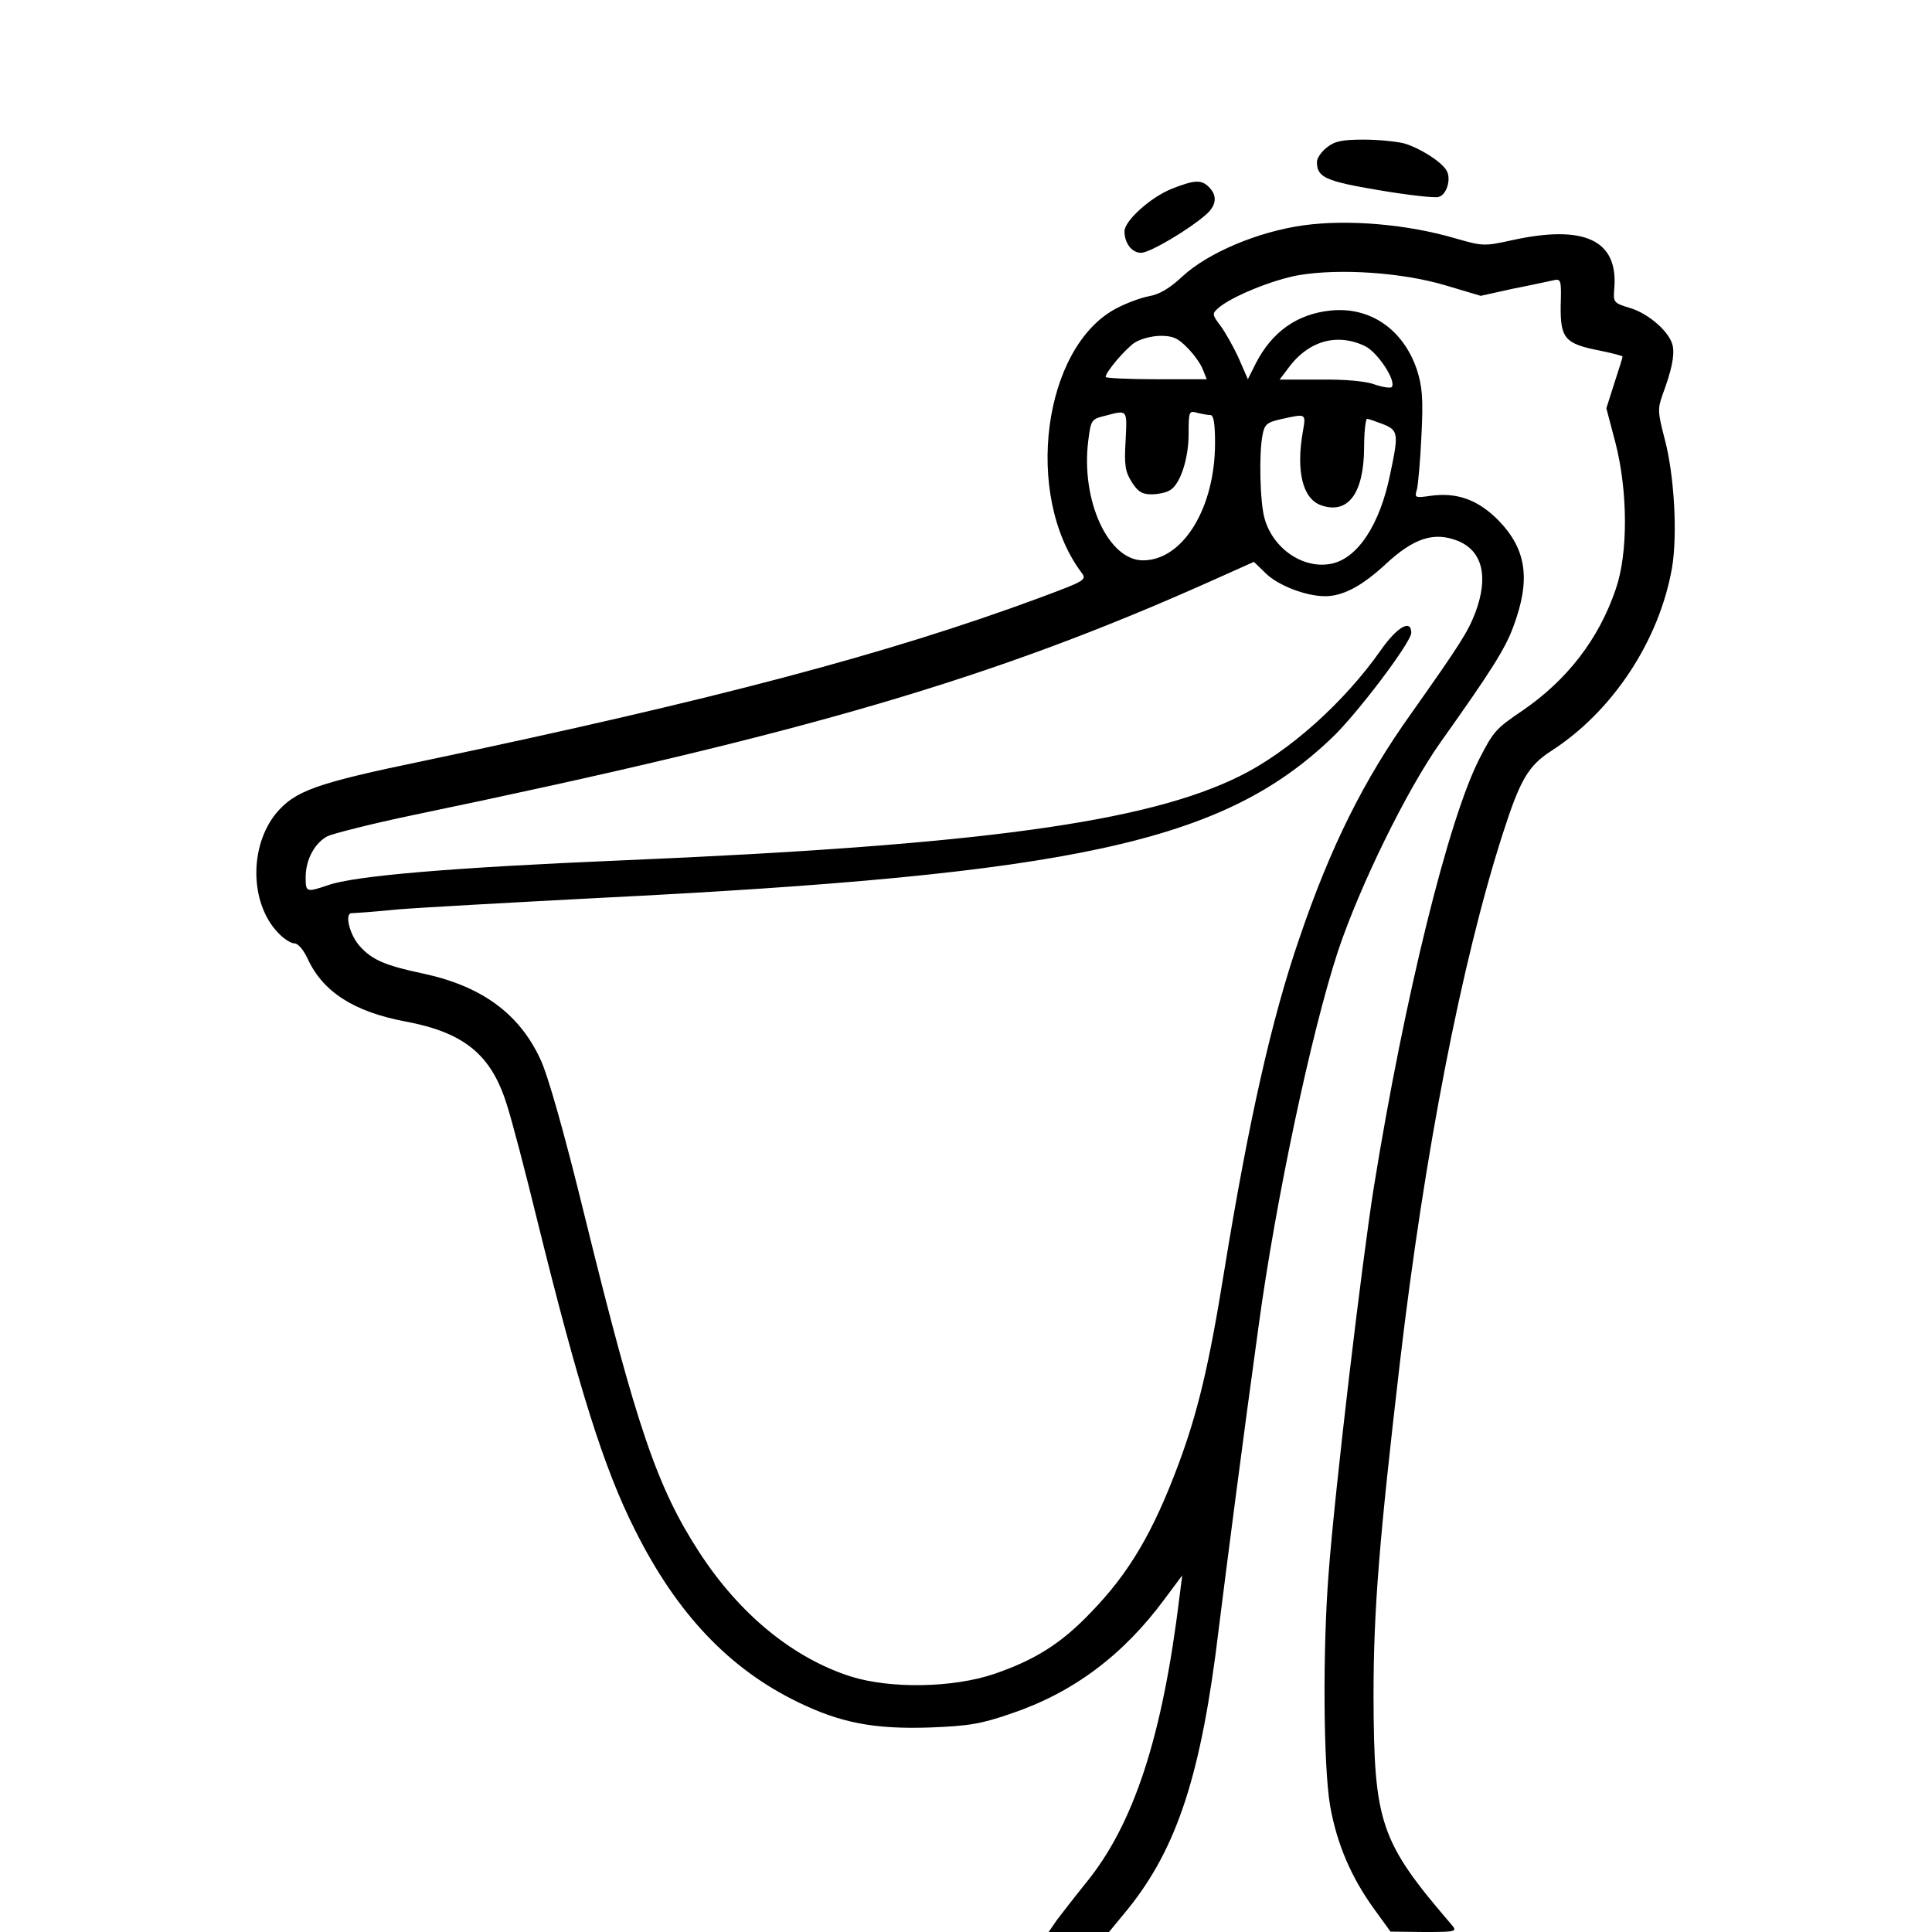 <?xml version="1.0" standalone="no"?>
<!DOCTYPE svg PUBLIC "-//W3C//DTD SVG 20010904//EN"
 "http://www.w3.org/TR/2001/REC-SVG-20010904/DTD/svg10.dtd">
<svg version="1.0" xmlns="http://www.w3.org/2000/svg"
 width="512pt" height="512pt" viewBox="0 0 512 512"
 preserveAspectRatio="xMidYMid meet">
<g transform="translate(0,512) scale(0.1,-0.1)"
fill="#000000" stroke="none">
<path d="M3516 4729 c-14 -11 -26 -28 -26 -38 0 -41 22 -51 164 -75 77 -13
148 -21 158 -18 22 5 35 49 21 71 -15 24 -71 59 -112 71 -20 5 -68 10 -107 10
-57 0 -77 -4 -98 -21z"/>
<path d="M3106 4620 c-56 -22 -126 -85 -126 -113 0 -32 20 -57 44 -57 23 0
128 62 174 103 26 24 28 49 6 71 -20 20 -37 20 -98 -4z"/>
<path d="M3455 4523 c-122 -17 -254 -73 -322 -136 -33 -31 -60 -47 -88 -52
-22 -4 -62 -19 -88 -33 -193 -103 -244 -493 -92 -698 16 -21 14 -22 -112 -69
-403 -149 -863 -270 -1628 -431 -290 -60 -343 -80 -393 -139 -72 -88 -70 -239
5 -317 15 -16 34 -28 43 -28 10 0 24 -17 35 -40 40 -88 122 -141 259 -167 156
-29 228 -88 269 -220 14 -43 50 -181 81 -308 109 -441 176 -656 259 -820 111
-222 250 -368 432 -456 113 -55 202 -72 350 -67 102 4 134 9 215 37 163 55
296 154 406 303 l47 63 -7 -55 c-45 -371 -121 -605 -249 -761 -29 -36 -63 -80
-76 -97 l-22 -32 80 0 80 0 51 62 c130 162 194 357 240 743 20 160 64 502 106
805 45 330 139 774 210 990 58 173 182 427 273 555 133 187 170 246 191 303
47 125 36 205 -38 282 -54 55 -110 76 -181 66 -41 -6 -43 -5 -36 17 3 12 9 76
12 143 5 99 2 130 -12 174 -36 107 -124 168 -229 157 -88 -9 -155 -56 -198
-140 l-21 -42 -24 55 c-13 29 -35 68 -48 86 -23 30 -23 33 -7 47 33 30 145 76
215 88 109 18 272 7 387 -27 l94 -28 86 19 c47 9 95 20 106 22 21 5 22 2 20
-67 -1 -87 11 -101 103 -119 34 -7 61 -14 61 -16 0 -3 -10 -34 -22 -71 l-21
-66 24 -91 c33 -128 34 -293 1 -388 -45 -133 -129 -241 -247 -322 -71 -48 -77
-55 -114 -127 -82 -159 -199 -633 -280 -1135 -32 -201 -103 -798 -120 -1024
-16 -203 -14 -512 4 -617 18 -101 56 -190 118 -275 l42 -58 89 -1 c84 0 88 1
74 18 -191 222 -207 270 -208 607 0 229 15 413 70 885 65 554 163 1059 272
1399 46 143 67 181 129 221 163 105 286 292 320 485 15 89 6 248 -20 344 -18
69 -18 78 -5 115 24 65 32 103 27 129 -7 36 -63 86 -114 101 -43 13 -44 15
-41 51 11 129 -79 171 -273 128 -72 -16 -77 -15 -147 5 -129 38 -285 51 -403
35z m-308 -325 c18 -18 36 -44 41 -58 l10 -25 -134 0 c-74 0 -134 3 -134 6 0
13 52 74 77 91 16 10 46 18 69 18 32 0 46 -6 71 -32z m470 5 c34 -16 85 -94
71 -109 -4 -3 -24 0 -45 7 -23 9 -80 14 -145 13 l-107 0 19 25 c54 77 131 100
207 64z m-634 -250 c-4 -66 -1 -83 16 -110 16 -26 28 -33 52 -33 16 0 38 4 48
10 28 14 51 83 51 151 0 59 1 61 23 55 12 -3 28 -6 35 -6 8 0 12 -22 12 -74 0
-172 -85 -311 -191 -311 -92 0 -165 159 -145 317 7 55 8 57 44 66 61 16 59 18
55 -65z m470 25 c-19 -106 -1 -180 48 -197 71 -25 113 31 114 151 0 43 4 78 8
78 4 0 23 -7 42 -14 41 -17 42 -24 19 -133 -27 -133 -86 -223 -156 -237 -74
-15 -155 40 -177 121 -12 42 -15 173 -5 221 5 27 12 33 48 41 68 15 67 16 59
-31z m412 -292 c64 -27 80 -95 45 -189 -20 -52 -39 -82 -171 -269 -125 -175
-213 -352 -295 -593 -74 -214 -135 -486 -200 -885 -40 -249 -70 -373 -120
-508 -68 -183 -132 -291 -233 -395 -78 -82 -148 -126 -256 -163 -109 -37 -274
-40 -380 -7 -153 49 -294 164 -401 328 -112 172 -166 330 -303 886 -56 229
-99 380 -119 422 -56 121 -156 194 -311 227 -99 21 -135 36 -167 72 -27 29
-42 88 -22 88 7 0 63 4 123 10 61 5 297 18 525 30 1268 63 1660 148 1949 424
66 62 211 254 211 279 0 37 -37 16 -80 -45 -98 -140 -245 -271 -375 -335 -246
-122 -689 -183 -1635 -223 -451 -19 -712 -41 -781 -66 -57 -19 -59 -19 -59 21
0 47 24 91 58 109 15 7 117 33 227 56 1044 217 1537 362 2114 620 l114 51 32
-31 c33 -32 106 -60 157 -60 46 0 96 26 158 83 77 72 131 89 195 63z"/>
</g>
</svg>
